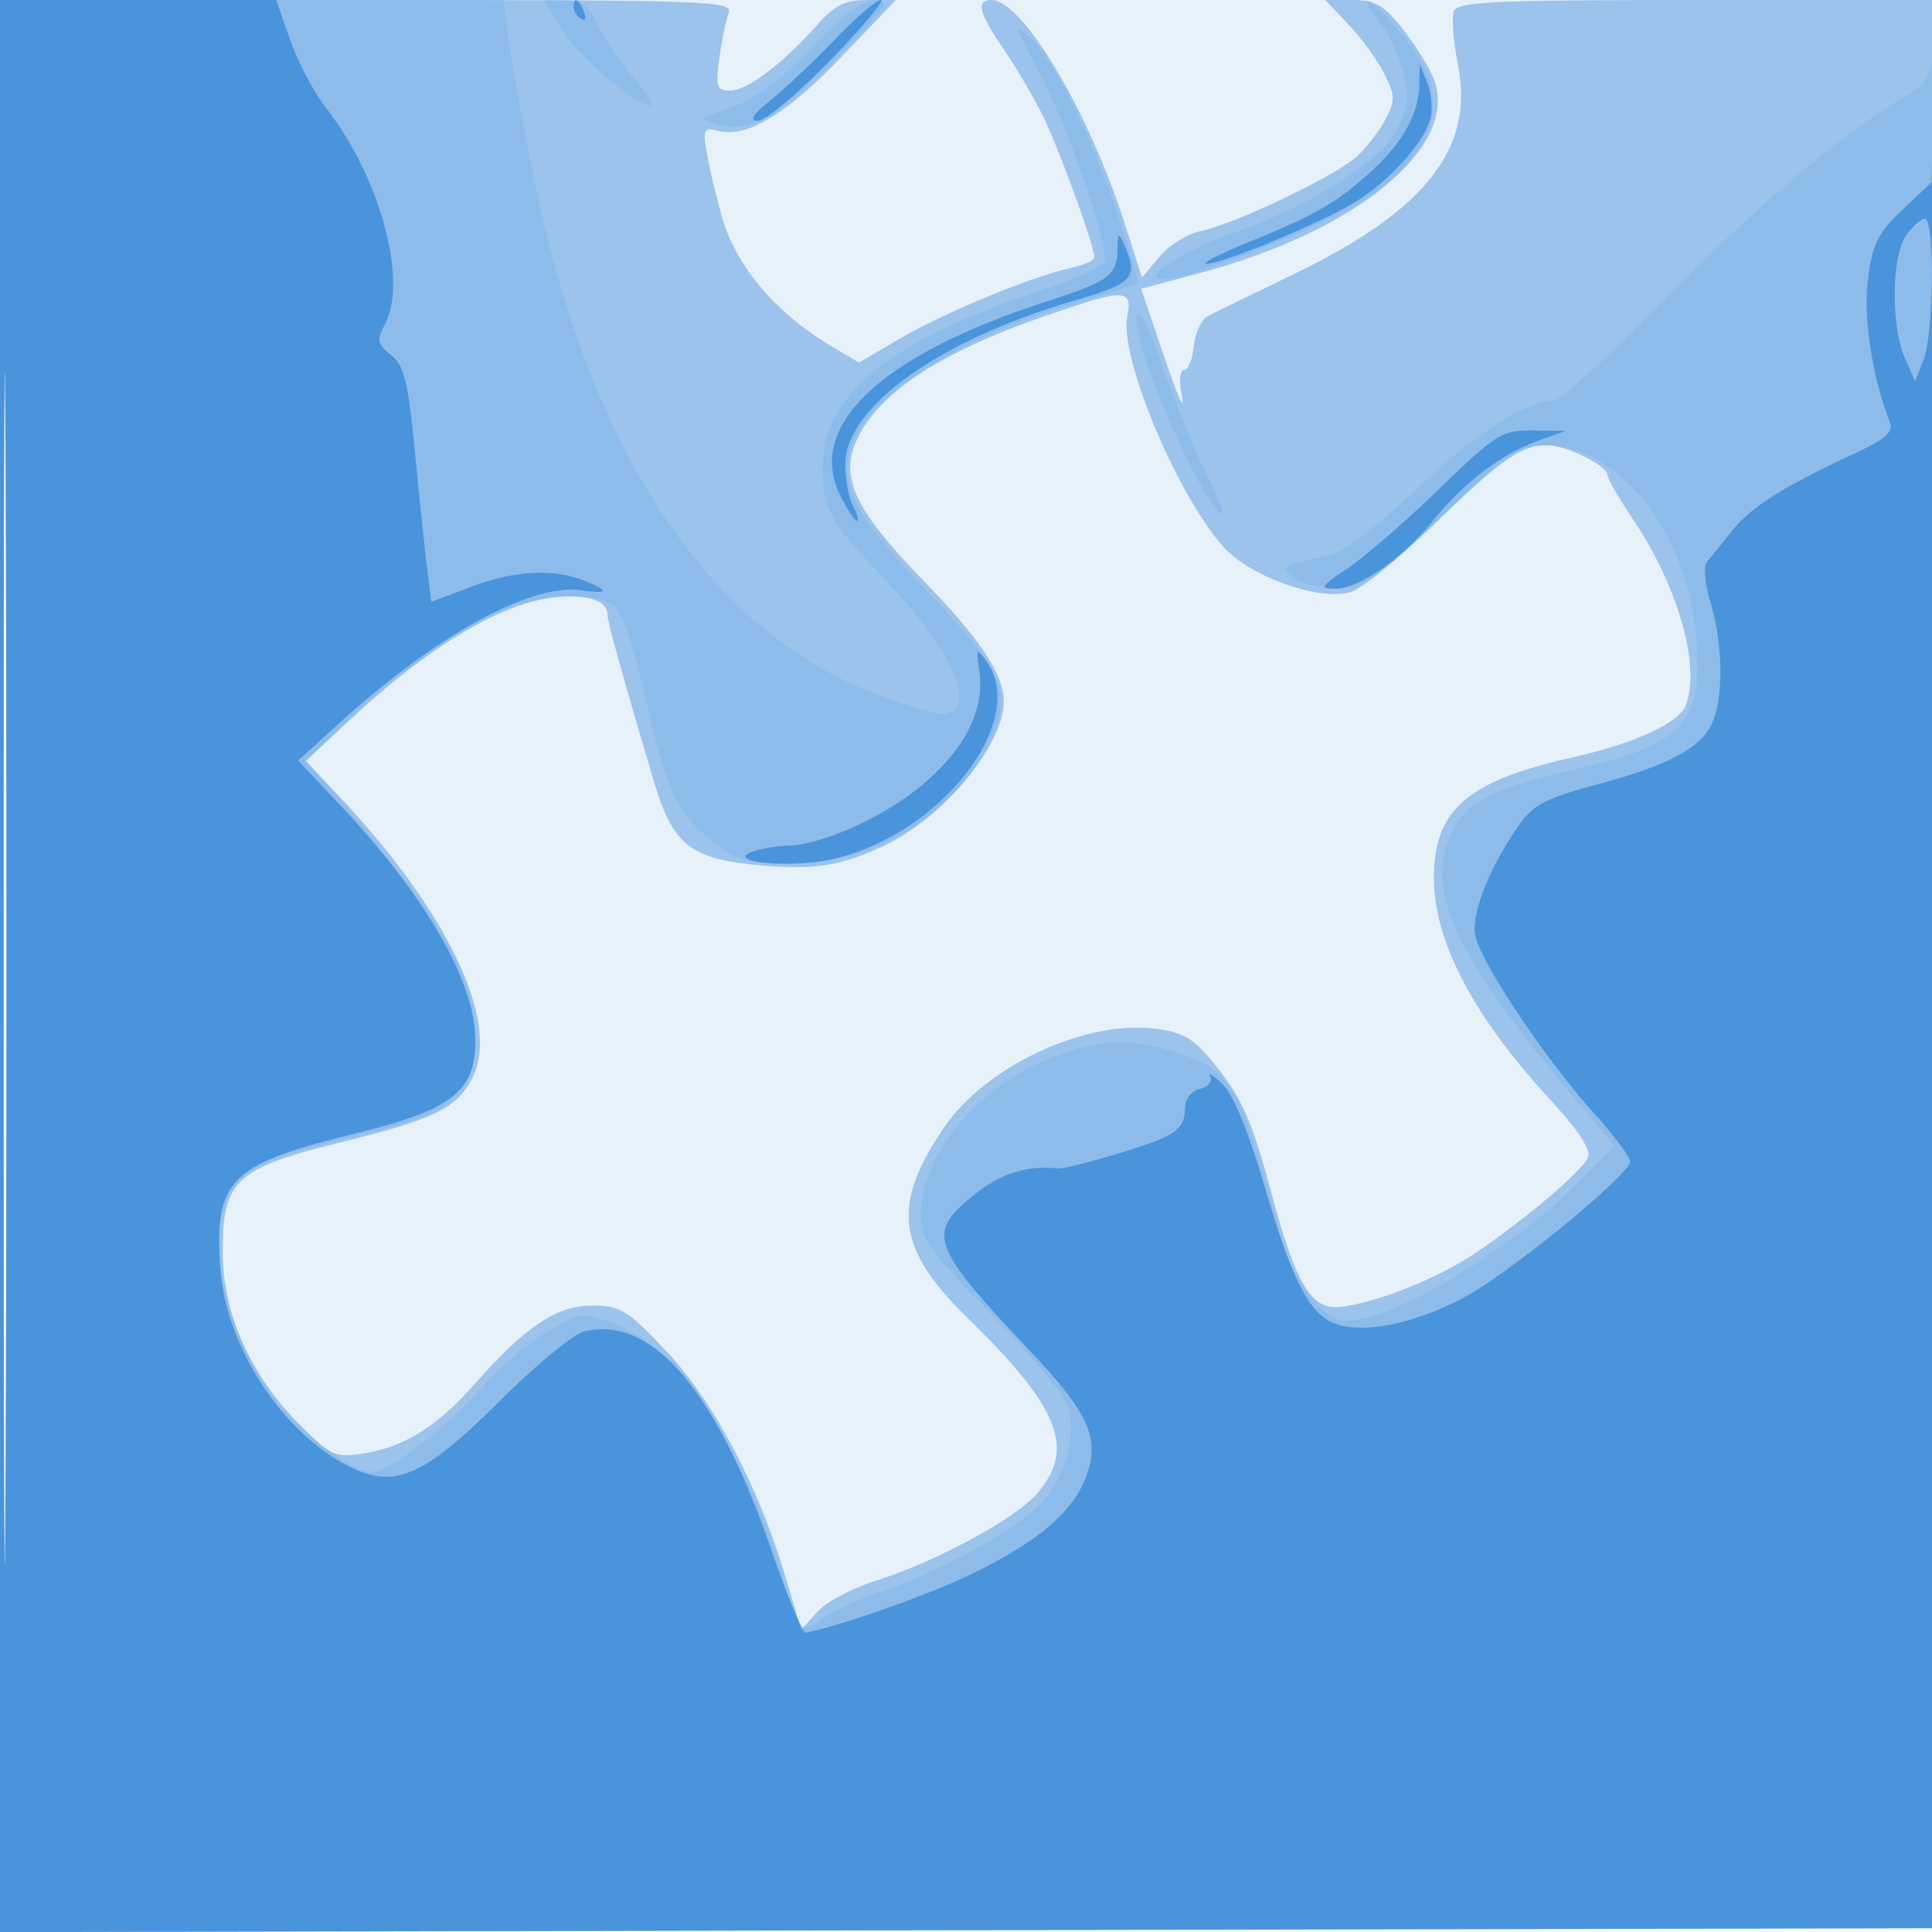 <svg xmlns="http://www.w3.org/2000/svg" width="256" height="256"><path fill="#1976D2" fill-opacity=".102" fill-rule="evenodd" d="M0 128.004v128.004l128.25-.254 128.25-.254.254-127.75L257.008 0H0v128.004m.485.496c0 70.4.119 99.053.265 63.672.146-35.38.146-92.98 0-128C.604 29.153.485 58.1.485 128.5"/><path fill="#1976D2" fill-opacity=".371" fill-rule="evenodd" d="M0 128.004v128.004l128.25-.254 128.25-.254.254-127.75L257.008 0h-31.897c-27.396 0-31.978.211-32.471 1.496-.316.823-.077 3.972.53 6.997 2.24 11.154-4.171 19.348-21.798 27.861-5.43 2.622-10.547 5.123-11.372 5.558-.825.434-1.641 2.207-1.813 3.939-.173 1.732-.744 3.149-1.269 3.149-.526 0-.72 1.237-.431 2.75.663 3.472-.195 1.533-3.038-6.867l-2.239-6.617 7.791-2.085C179.919 30.582 193.392 19.421 190 10.5c-.583-1.533-2.434-4.523-4.114-6.644C183.352.657 182.217 0 179.22 0h-3.612l3.084 3.25c1.696 1.787 3.821 4.712 4.722 6.5 1.443 2.864 1.467 3.577.207 6-.787 1.512-2.496 3.744-3.797 4.959-2.728 2.548-16.335 9.043-20.823 9.941-1.672.334-4.084 1.849-5.36 3.365l-2.321 2.758-2.282-7.137C144.27 14.731 135.495 0 131.384 0c-2.084 0-1.687 1.698 1.479 6.32 1.575 2.299 3.887 6.196 5.138 8.661 2.14 4.215 6.999 17.485 6.999 19.115 0 .41-1.462 1.061-3.25 1.447-5.094 1.101-16.851 5.979-22.65 9.398l-5.278 3.112-3.661-2.18c-7.68-4.575-13.005-11.048-14.7-17.873-.068-.275-.42-1.625-.782-3-.362-1.375-.867-3.784-1.121-5.354-.406-2.503-.203-2.787 1.647-2.303 3.732.976 9.066-2.245 16.367-9.885L118.699 0h-3.746c-2.969 0-4.343.674-6.624 3.25C103.765 8.403 99.021 12 96.787 12c-1.85 0-1.999-.435-1.47-4.295.324-2.363.883-5.063 1.243-6C97.171.113 93.997 0 48.607 0H0v128.004m.485.496c0 70.4.119 99.053.265 63.672.146-35.38.146-92.98 0-128C.604 29.153.485 58.1.485 128.5M138.5 41.866c-14.278 4.942-22.475 10.437-25.162 16.868-1.983 4.745.177 9.093 9.057 18.236C129.937 84.735 133 89.362 133 92.99c0 5.757-8.02 15.389-15.896 19.091-5.939 2.792-9.66 3.307-17.686 2.447-7.983-.855-10.348-2.86-12.71-10.775C82.754 90.497 80.5 82.418 80.5 81.5c0-1.608-1.774-2.468-5.124-2.485-7.249-.035-17.409 5.638-28.515 15.922l-6.361 5.89 4.112 4.337c14.723 15.525 21.779 30.311 17.975 37.668-2.103 4.067-4.945 5.452-17.59 8.573-13.737 3.39-15.499 5.025-15.492 14.37.007 8.293 3.614 16.396 10.252 23.034 4.174 4.175 4.645 4.382 8.534 3.76 5.311-.849 9.683-3.597 14.588-9.169 6.702-7.614 10.87-10.4 15.556-10.4 3.79 0 4.665.535 9.846 6.025 6.272 6.646 12.166 17.767 15.731 29.683l2.157 7.207 2.166-2.366c1.191-1.301 4.64-3.137 7.665-4.08 7.984-2.49 18.672-8.291 21.527-11.684 5.002-5.945 2.831-11.298-9.441-23.281-9.314-9.094-9.996-14.857-2.972-25.139 5.479-8.023 18.422-14.128 27.726-13.08 3.589.405 5.143 1.218 7.381 3.864 4.229 4.999 5.561 7.893 8.236 17.888 3.253 12.155 5.306 15.564 9.115 15.138 4.917-.551 13.024-3.803 18.096-7.259 6.871-4.682 14.094-10.853 14.772-12.62.364-.948-1.39-3.635-4.721-7.233C195.282 134.79 190 124.797 190 116.325c0-8.97 4.372-12.805 18.136-15.911 8.43-1.901 14.336-4.596 15.241-6.953 1.983-5.17-1.007-15.739-6.954-24.576-1.883-2.797-3.423-5.479-3.423-5.96 0-1.236-5.491-3.925-8.016-3.925-3.449 0-6.026 1.81-15.035 10.558-4.702 4.567-9.698 8.592-11.101 8.944-4.353 1.092-13.357-2.179-16.804-6.105-6.228-7.093-13.742-25.159-12.677-30.481.741-3.708-.285-3.712-10.867-.05"/><path fill="#1976D2" fill-opacity=".097" fill-rule="evenodd" d="M0 128.004v128.004l128.25-.254 128.25-.254.063-128c.034-70.4-.098-125.49-.295-122.423-.339 5.297-.559 5.699-4.365 8-8.344 5.045-19.533 14.56-31.777 27.023-6.97 7.095-13.337 12.91-14.149 12.922-3.752.056-10.764 4.591-18.392 11.897-4.847 4.641-9.536 8.249-11.209 8.623-6.98 1.562-6.966 1.553-4.872 3.085 1.033.755 3.597 1.373 5.698 1.373 3.461 0 4.75-.891 13.747-9.5 9.039-8.65 10.273-9.5 13.793-9.5 9.809 0 18.889 11.537 20.003 25.415.924 11.504-1.511 14.15-16.171 17.568-10.667 2.487-14.096 4.192-16.057 7.984-4.086 7.902.245 17.002 17.943 37.695l3.559 4.161-4.609 4.609C200.274 165.568 184.603 175 178.56 175c-3.368 0-7.117-4.898-8.985-11.738-5.284-19.352-6.392-21.33-13.255-23.669-6.187-2.108-10.133-2.009-16.612.415C129.674 143.762 122 152.898 122 161.09c0 3.019 1.203 4.689 9.472 13.148 5.209 5.329 9.762 10.847 10.118 12.263.93 3.705-.242 8.354-3.026 12.003-2.644 3.467-13.289 9.477-22.241 12.557-3.126 1.075-6.513 2.706-7.527 3.624-2.375 2.149-2.905 1.435-5.71-7.685-3.045-9.898-9.316-21.897-13.773-26.354-1.972-1.971-5.53-4.327-7.907-5.235-4.256-1.625-4.389-1.611-8.765.953-2.444 1.433-6.25 4.657-8.459 7.166C59.07 189.338 51.679 195 49.21 195c-2.532 0-9.383-5.035-12.493-9.182-6.537-8.715-9.428-20.273-6.712-26.83 1.609-3.883 4.716-5.484 15.714-8.096 14.333-3.404 17.287-5.682 17.268-13.316-.019-7.863-4.442-15.74-17.34-30.885l-4.947-5.809 4.4-4.533c5.393-5.555 15.103-12.633 21.004-15.31 4.977-2.259 12.668-2.657 15.223-.789 1.079.789 2.599 5.184 4.119 11.909 2.864 12.677 4.349 15.821 9.229 19.539 3.185 2.428 4.554 2.796 10.251 2.759 10.996-.072 21.504-6.517 26.098-16.007 3.177-6.563 2.167-9.167-7.517-19.386-9.845-10.387-11.94-13.944-11.04-18.741 1.36-7.25 13.577-15.39 30.533-20.342 4.125-1.205 7.617-2.298 7.76-2.429.142-.131-.898-3.796-2.312-8.145-3.42-10.518-8.692-21.351-11.821-24.289-2.371-2.226-2.316-1.966.852 4 3.989 7.515 9.574 23.58 8.852 25.462-.277.722-4.178 2.525-8.668 4.006C117.858 45.119 109 52.334 109 61.934c0 5.376 1.054 7.347 7.521 14.066 9.262 9.623 12.933 17.121 9.102 18.591-.758.291-5.094-.905-9.637-2.657-22.428-8.649-38.057-32.437-45.424-69.139-1.358-6.762-2.772-14.657-3.144-17.545L66.742 0H0v128.004M74.33 3.75C76.673 7.475 84.218 14 86.181 14c.565 0-.403-1.627-2.149-3.616-1.747-1.99-3.902-5.14-4.789-7C77.971.716 77.031 0 74.8 0h-2.829l2.359 3.75m33.091 2.642c-4.141 4.31-7.49 6.811-10.5 7.845-4.351 1.493-4.377 1.528-1.652 2.253 4.212 1.12 7.638-.843 15.778-9.038 6.524-6.567 7.109-7.448 4.928-7.42-1.709.022-4.356 1.99-8.554 6.36M181.46 1c.464.825 1.406 2.175 2.093 3 .686.825 1.728 3.264 2.314 5.42.854 3.142.753 4.579-.51 7.24-2.078 4.379-11.118 10.339-21.023 13.862-7.9 2.809-13.619 6.478-10.097 6.478 3.474 0 21.305-7.077 26.466-10.504 9.47-6.287 11.626-12.99 6.464-20.096-3.067-4.221-7.295-8.222-5.707-5.4M.485 128.5c0 70.4.119 99.053.265 63.672.146-35.38.146-92.98 0-128C.604 29.153.485 58.1.485 128.5m150.207-86.81c-1.312 2.122 7.247 22.61 10.991 26.31.834.825.056-1.425-1.73-5s-4.451-10.074-5.922-14.443-2.974-7.459-3.339-6.867"/><path fill="#1976D2" fill-opacity=".577" fill-rule="evenodd" d="M0 128.004v128.004l128.25-.254 128.25-.254.036-128c.019-70.4-.107-122.456-.282-115.68l-.317 12.32-3.866 3.68c-3.285 3.126-3.972 4.522-4.565 9.279-.634 5.076.583 12.89 2.949 18.95.44 1.128-.696 2.157-4.175 3.779-9.98 4.655-14.192 7.284-16.704 10.426a371.51 371.51 0 0 1-3.418 4.228c-.452.54-.223 2.974.51 5.409 1.57 5.217 1.725 11.946.357 15.543-1.337 3.516-5.603 5.881-15.302 8.483-6.889 1.849-8.584 2.724-10.447 5.395-3.982 5.708-6.394 11.875-5.764 14.741.793 3.612 9.121 16.1 15.409 23.107 2.793 3.113 5.079 6.139 5.079 6.725 0 1.73-15.996 14.834-22.043 18.057-6.055 3.228-12.423 4.66-16.343 3.676-3.836-.963-6.182-5.22-9.949-18.053-2.239-7.627-4.259-12.565-5.704-13.938-1.23-1.17-1.954-1.616-1.61-.991.348.631-.259 1.368-1.362 1.657-1.273.333-1.989 1.365-1.989 2.869 0 1.656-.898 2.747-3.037 3.694-2.993 1.325-12.698 4.107-13.865 3.975-3.969-.45-7.477.646-10.938 3.419-6.471 5.184-5.918 6.737 7.428 20.878 7.95 8.423 9.33 11.738 7.105 17.065-1.863 4.459-6.588 8.341-15.193 12.484-5.554 2.674-16.973 6.705-21.737 7.673-.405.083-2.467-4.879-4.582-11.025-7.259-21.092-15.87-31.126-24.789-28.887-1.435.36-6.411 4.448-11.059 9.086-9.981 9.959-13.876 11.736-19.682 8.981-8.897-4.222-16.577-15.708-17.405-26.033-.968-12.05 1.072-14.174 17.457-18.182 13.148-3.216 16.303-5.63 16.287-12.463-.017-7.685-6.624-19.157-17.964-31.193l-5.526-5.866 5.5-4.99c12.891-11.696 25.386-18.535 32.069-17.555 3.674.54 3.741.043.181-1.342-4.061-1.578-9.237-1.258-14.991.929l-5.106 1.94-.576-4.625c-.317-2.544-1.048-9.52-1.624-15.503-.872-9.062-1.395-11.16-3.133-12.567-1.818-1.472-1.924-1.991-.829-4.037 3.112-5.817-.616-19.519-7.833-28.787-1.598-2.052-3.726-6.093-4.729-8.981L36.605 0H0v128.004M76 .941c0 .518.445 1.216.989 1.552.566.35.734-.051.393-.941C76.717-.18 76-.497 76 .941m34.601 4.309c-2.768 2.888-6.572 6.488-8.454 8-2.456 1.973-2.93 2.75-1.678 2.75.959 0 5.248-3.6 9.531-8s7.303-8 6.71-8-3.342 2.362-6.109 5.25M.485 128.5c0 70.4.119 99.053.265 63.672.146-35.38.146-92.98 0-128C.604 29.153.485 58.1.485 128.5M188.063 11.3c-.084 3.747-2.186 7.55-6.228 11.27-4.547 4.186-7.51 5.917-16.04 9.372-4.012 1.625-6.695 2.978-5.962 3.006 2.063.08 15.555-5.537 19.923-8.294 4.564-2.881 9.011-7.877 9.796-11.005.303-1.208.106-3.31-.437-4.673l-.988-2.476-.064 2.8m64.494 19.923c-1.925 2.747-2.002 12.073-.135 16.277l1.333 3 1.122-2.815c1.359-3.408 1.506-18.685.18-18.685-.519 0-1.644 1-2.5 2.223M148.07 33.128c-.09 3.39-1.129 4.137-9.57 6.882-22.029 7.163-31.871 16.571-27.063 25.869.888 1.716 1.844 3.121 2.124 3.121s.044-.87-.526-1.934c-.569-1.064-1.035-3.549-1.035-5.523 0-7.571 12.443-16.491 30.25-21.684 7.985-2.328 8.616-3.016 6.75-7.359-.774-1.801-.866-1.739-.93.628m42.558 31.726c-4.47 4.319-9.92 9.044-12.11 10.5-3.575 2.375-3.734 2.646-1.554 2.646 3.135 0 8.928-4.038 12.921-9.007 4.012-4.992 9.091-8.863 13.863-10.566l3.752-1.339-4.372-.044c-4.123-.042-4.835.403-12.5 7.81M129.753 88.77c.737 5.024-1.518 9.834-6.868 14.644-5.026 4.519-13.672 8.527-18.673 8.656-1.491.039-3.593.415-4.669.836-3.402 1.331 5.144 2.14 10.491.993 14.494-3.108 26.445-18.391 20.617-26.362-1.222-1.671-1.307-1.555-.898 1.233"/></svg>